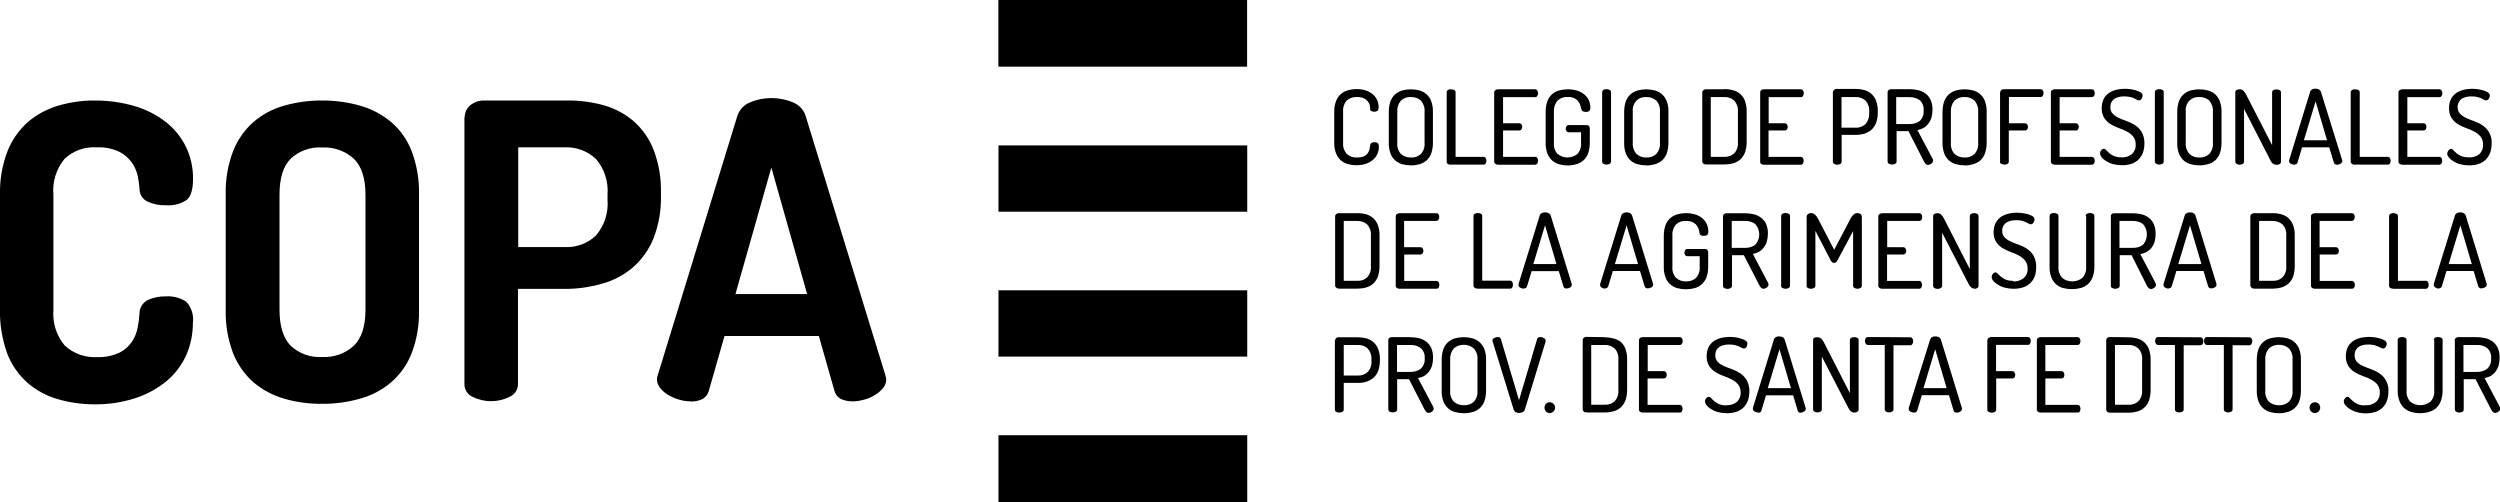 <svg xmlns="http://www.w3.org/2000/svg" id="uuid-80f867d9-4b17-4fbc-98bc-17570027a7cd" data-name="Capa 2" viewBox="0 0 194.27 39.01"><g id="uuid-ed78aad8-2e97-4057-9a42-ee83d06ed762" data-name="Capa 1"><g id="uuid-45dbd3d4-a37a-43f1-b366-703ee795c78a" data-name="Capa 1"><path id="uuid-b7fd3cfa-ec52-49cb-a2ae-0b6113547bfe" data-name="Trazado 583" d="M106.48,8.46c0-.09-.02-.19-.04-.28-.02-.11-.07-.21-.15-.3-.08-.1-.19-.19-.31-.24-.17-.07-.36-.11-.54-.1-.29-.02-.58.08-.8.28-.2.24-.3.55-.27.86v2.42c-.03.31.08.62.28.86.22.2.51.3.81.28.18,0,.36-.02.53-.09.12-.06.22-.14.29-.24.07-.09.12-.2.14-.31.02-.1.04-.21.05-.31.02-.16.13-.24.34-.24.09,0,.18.02.25.07.07.08.1.19.09.3,0,.39-.17.76-.47,1.01-.16.13-.35.24-.55.3-.24.08-.48.11-.73.11-.23,0-.45-.03-.67-.09-.2-.06-.39-.16-.55-.3-.16-.15-.29-.34-.36-.54-.1-.26-.15-.54-.14-.82v-2.42c0-.28.04-.55.14-.81.08-.21.2-.39.36-.54.16-.14.35-.24.55-.3.45-.13.94-.13,1.39,0,.2.07.38.17.55.3.14.12.26.27.34.44.08.17.12.36.12.55,0,.16-.03.26-.09.3-.07.05-.16.08-.25.07-.21,0-.33-.08-.34-.24v.02Z"></path><path id="uuid-9ed0fe98-9f56-4421-92c2-b40732482da7" data-name="Trazado 584" d="M110.7,8.68c.03-.31-.08-.62-.28-.86-.21-.19-.49-.29-.78-.28-.29-.02-.56.08-.78.28-.2.24-.3.55-.28.86v2.42c-.03.31.07.62.28.86.21.19.49.29.78.28.29.02.57-.08.78-.28.21-.24.31-.55.28-.86v-2.42ZM109.64,12.85c-.23,0-.46-.03-.68-.09-.2-.06-.39-.16-.55-.3-.16-.15-.29-.34-.36-.54-.09-.26-.14-.54-.13-.82v-2.42c0-.28.04-.55.13-.81.08-.21.2-.39.36-.54.16-.14.35-.24.55-.3.44-.12.91-.12,1.35,0,.2.06.39.16.55.3.16.15.29.33.36.54.09.26.14.54.13.81v2.42c0,.28-.04.55-.13.82-.08.21-.2.39-.36.54-.16.14-.35.24-.55.3-.22.06-.45.1-.68.09h0Z"></path><path id="uuid-a9e79af3-f69d-4557-a684-15025edba09f" data-name="Trazado 585" d="M112.72,12.8c-.07,0-.15-.02-.21-.06-.06-.04-.1-.11-.09-.18v-5.39c0-.07.04-.14.1-.18.07-.04.15-.06.24-.05.08,0,.16.02.24.05.07.03.11.1.11.18v5.02h2.18c.07,0,.13.03.16.09.07.13.07.29,0,.42-.03.06-.1.1-.16.09h-2.56Z"></path><path id="uuid-526996f7-47c5-4875-9639-e1a48f994035" data-name="Trazado 586" d="M116.81,9.58h1.25c.07,0,.13.03.17.09.08.11.08.27,0,.38-.04.06-.1.1-.18.09h-1.25v2.05h2.49c.07,0,.14.03.17.09.08.13.08.29,0,.43-.04.06-.11.09-.18.09h-2.86c-.07,0-.15-.02-.21-.06-.06-.04-.1-.11-.1-.18v-5.38c0-.07.03-.14.1-.18.06-.04.13-.06.21-.06h2.86c.07,0,.14.03.18.09.08.13.08.29,0,.43-.04.06-.1.09-.17.09h-2.49v2.04h0Z"></path><path id="uuid-f8cad698-c879-4cb1-a9ab-125f95942261" data-name="Trazado 587" d="M122.86,8.46c-.02-.25-.12-.49-.29-.67-.21-.19-.49-.28-.76-.25-.29-.02-.56.08-.78.28-.2.24-.3.55-.28.86v2.42c-.03.31.07.62.28.86.45.37,1.1.37,1.55,0,.21-.24.31-.55.28-.86v-.82h-.95c-.07,0-.14-.03-.18-.08-.04-.06-.06-.13-.06-.2,0-.07.02-.14.06-.19.04-.06.11-.09.18-.09h1.39c.07,0,.13.02.18.08.04.05.06.11.06.17v1.13c0,.28-.04.55-.13.82-.08.21-.2.39-.36.54-.16.14-.35.24-.55.3-.44.13-.91.13-1.35,0-.2-.06-.39-.16-.55-.3-.16-.15-.29-.34-.36-.54-.09-.26-.14-.54-.13-.82v-2.42c0-.28.04-.55.13-.81.08-.21.2-.39.36-.54.16-.14.34-.24.55-.3.22-.06.44-.09.67-.09.25,0,.49.03.73.1.2.06.39.16.55.29.15.12.28.28.36.45.08.18.13.39.12.59.01.1-.02.19-.09.26-.07.05-.16.08-.25.07-.08,0-.16-.02-.24-.05-.07-.03-.11-.1-.11-.18h-.03Z"></path><path id="uuid-8c62b44e-9268-49c6-916f-37b005a3416d" data-name="Trazado 588" d="M124.5,7.16c0-.07.04-.14.1-.18.07-.04.15-.06.24-.05.08,0,.16.02.24.05.07.03.11.1.11.18v5.39c0,.08-.04.15-.11.18-.07.04-.15.06-.24.06-.08,0-.16-.02-.24-.06-.07-.04-.11-.11-.1-.18v-5.39Z"></path><path id="uuid-ed18ecec-27d4-4ac7-9101-563a183a9a98" data-name="Trazado 589" d="M128.99,8.68c.03-.31-.07-.63-.28-.86-.21-.19-.49-.29-.78-.28-.28-.02-.56.08-.77.28-.21.24-.31.55-.28.86v2.42c-.03.31.08.62.28.86.21.19.49.29.77.28.29.02.57-.08.78-.28.21-.24.31-.55.28-.86v-2.42ZM127.93,12.85c-.23,0-.46-.03-.68-.09-.42-.11-.77-.43-.91-.84-.1-.26-.14-.54-.13-.82v-2.42c0-.28.04-.55.13-.81.08-.21.2-.39.36-.54.16-.14.35-.24.55-.3.22-.06.45-.09.68-.09.23,0,.46.03.68.09.2.06.39.16.55.3.16.15.29.34.36.54.1.26.14.54.13.81v2.42c0,.28-.04.55-.13.82-.08.21-.2.39-.36.54-.16.14-.35.24-.55.3-.22.06-.45.1-.68.1h0Z"></path><path id="uuid-cc070533-8737-4094-9330-28ea1a3293a4" data-name="Trazado 590" d="M132.94,7.54v4.65h1.05c.29.01.57-.09.78-.28.21-.24.31-.55.28-.86v-2.37c.03-.31-.08-.62-.28-.86-.21-.19-.49-.29-.78-.28h-1.05ZM134,6.92c.23,0,.46.03.68.09.21.06.4.16.56.3.16.15.29.34.36.54.09.26.14.54.13.81v2.37c0,.28-.04.55-.13.82-.08.21-.2.39-.36.54-.16.14-.35.24-.56.3-.22.06-.45.09-.68.09h-1.42c-.08,0-.16-.02-.22-.07-.05-.04-.08-.1-.08-.16v-5.38c0-.06.03-.12.08-.16.06-.05.14-.08.22-.07h1.42Z"></path><path id="uuid-91425421-3718-4f6e-a0b2-6e2108fc9e86" data-name="Trazado 591" d="M137.45,9.58h1.24c.07,0,.14.03.17.09.04.06.06.13.06.2,0,.07-.02.13-.06.18-.04.06-.1.1-.18.09h-1.25v2.05h2.49c.07,0,.14.03.18.09.08.13.08.29,0,.43-.04.06-.11.1-.18.09h-2.85c-.07,0-.14-.02-.2-.05-.06-.04-.1-.11-.09-.18v-5.39c0-.07.03-.14.09-.18.06-.04.14-.06.21-.06h2.85c.07,0,.14.03.18.09.08.13.08.29,0,.43-.04.06-.11.1-.18.09h-2.49v2.04h0Z"></path><path id="uuid-8bd7742d-e3b5-4f4e-ade8-637aae645407" data-name="Trazado 592" d="M143.1,7.54v2.38h1.09c.29.02.57-.09.78-.28.2-.24.3-.55.28-.86v-.1c.03-.31-.08-.62-.28-.86-.21-.19-.49-.29-.78-.28h-1.09ZM142.43,7.17c0-.06.03-.12.07-.16.05-.06.12-.1.2-.1h1.52c.23,0,.45.03.67.09.2.06.38.16.54.3.16.15.29.33.36.54.09.26.14.53.13.81v.09c0,.27-.04.54-.13.8-.08.21-.2.39-.36.54-.16.14-.35.24-.55.31-.22.06-.45.1-.68.09h-1.09v2.08c0,.08-.04.15-.1.18-.07.04-.15.06-.24.06-.08,0-.16-.02-.23-.06-.07-.03-.11-.11-.11-.18v-5.39h0Z"></path><path id="uuid-be3fa3a3-1d05-4402-89e1-84aed465a8d7" data-name="Trazado 593" d="M147.35,7.54v2.1h1.03c.29.01.57-.07.8-.24.22-.21.33-.51.3-.81.03-.3-.08-.6-.3-.8-.23-.17-.52-.25-.8-.24h-1.03ZM146.68,7.17c0-.06.02-.12.07-.16.05-.05.11-.08.18-.08h1.46c.23,0,.46.03.68.08.21.05.4.14.57.27.17.13.3.3.39.49.1.24.15.51.14.77,0,.22-.03.43-.09.64-.06.17-.14.32-.25.46-.1.12-.22.23-.36.3-.15.08-.31.14-.47.17l1.19,2.25s.03.07.03.11c0,.1-.05.18-.13.24-.08.07-.17.1-.27.11-.07,0-.14-.03-.18-.08-.05-.06-.09-.12-.13-.19l-1.21-2.36h-.92v2.36c0,.08-.04.15-.11.18-.07.04-.15.06-.24.06-.08,0-.16-.02-.24-.06-.07-.04-.11-.11-.11-.18v-5.39h0Z"></path><path id="uuid-a5fb7e1b-4a58-4166-a2dc-d7916f6827be" data-name="Trazado 594" d="M153.72,8.68c.03-.31-.08-.62-.28-.86-.21-.19-.49-.29-.78-.28-.29-.02-.56.08-.78.28-.2.24-.3.55-.28.86v2.42c-.03.31.07.62.28.86.21.19.49.29.78.28.29.02.57-.08.78-.28.21-.24.31-.55.28-.86v-2.42ZM152.67,12.85c-.23,0-.46-.03-.68-.09-.2-.06-.39-.16-.55-.3-.16-.15-.29-.34-.36-.54-.09-.26-.14-.54-.13-.82v-2.42c0-.28.04-.55.13-.81.08-.21.2-.39.36-.54.16-.14.35-.24.55-.3.44-.12.91-.12,1.35,0,.2.06.39.16.55.3.16.15.29.33.36.54.09.26.14.54.13.81v2.42c0,.28-.04.55-.13.82-.08.21-.2.39-.36.54-.16.14-.35.24-.55.3-.22.06-.45.1-.68.1h0Z"></path><path id="uuid-a6ba4ac7-1d3d-4908-ab80-299dde3e2f2c" data-name="Trazado 595" d="M155.44,7.17c0-.07.03-.14.09-.18.06-.04.14-.06.21-.06h2.82c.07,0,.14.03.18.09.08.13.08.3,0,.43-.04.06-.1.09-.17.09h-2.46v2.04h1.25c.07,0,.14.03.17.09.04.06.06.13.06.2,0,.07-.02.13-.06.18-.04.06-.1.1-.18.09h-1.25v2.42c0,.07-.04.14-.11.18-.07.04-.15.06-.23.05-.08,0-.16-.02-.24-.05-.07-.03-.11-.1-.1-.18v-5.39h0Z"></path><path id="uuid-8466391b-3e41-419e-a219-dbf55a030f98" data-name="Trazado 596" d="M160.06,9.58h1.25c.07,0,.13.03.17.09.08.11.08.27,0,.38-.04.06-.1.1-.18.09h-1.25v2.05h2.49c.07,0,.14.03.18.09.08.13.08.29,0,.43-.04.06-.11.09-.18.09h-2.86c-.07,0-.15-.02-.21-.06-.06-.04-.1-.11-.1-.18v-5.38c0-.07.03-.14.1-.18.06-.04.13-.06.21-.06h2.86c.07,0,.14.03.18.09.08.13.08.29,0,.43-.04.06-.11.09-.18.09h-2.49v2.04h0Z"></path><path id="uuid-59bbf02e-0f7c-4109-b91f-cfc2427293f3" data-name="Trazado 597" d="M164.84,12.23c.29.02.58-.07.81-.24.21-.19.33-.47.31-.75.01-.23-.06-.46-.2-.64-.14-.16-.3-.29-.49-.38-.2-.11-.42-.2-.63-.27-.22-.08-.43-.18-.63-.3-.19-.12-.36-.28-.49-.47-.14-.23-.21-.5-.2-.78,0-.25.05-.5.16-.73.1-.19.25-.34.42-.46.17-.11.37-.19.57-.24.2-.04.41-.07.61-.07.15,0,.31.01.46.03.15.02.31.05.46.1.13.03.25.09.36.16.08.05.13.14.14.24,0,.08-.03.16-.08.24-.04.08-.12.14-.21.13-.06,0-.11-.02-.16-.05-.05-.03-.12-.07-.21-.11-.1-.04-.2-.08-.31-.1-.15-.03-.29-.05-.44-.05-.14,0-.28.01-.42.04-.12.03-.24.07-.35.14-.1.06-.18.15-.24.26-.06.12-.09.26-.09.39-.01.2.06.39.2.53.14.14.31.25.49.33.2.09.41.17.63.25.23.08.44.19.64.32.2.14.36.32.49.53.14.27.21.57.2.87,0,.26-.04.51-.13.75-.08.2-.21.38-.36.53-.16.14-.35.25-.55.31-.23.07-.47.11-.71.1-.24,0-.47-.03-.7-.09-.19-.05-.37-.13-.54-.24-.13-.08-.25-.18-.34-.3-.07-.08-.11-.18-.12-.28,0-.09.03-.18.09-.24.05-.11.19-.16.3-.1.04.02.07.04.09.08.08.08.16.15.24.23.11.09.23.17.36.22.18.07.38.11.58.1h-.01Z"></path><path id="uuid-21da16fc-3c9b-4cc6-abf2-166654b8f4a7" data-name="Trazado 598" d="M167.45,7.16c0-.07.04-.14.11-.18.15-.07.32-.07.47,0,.07.03.11.1.11.18v5.39c0,.08-.04.15-.11.18-.15.08-.32.08-.47,0-.07-.04-.11-.11-.11-.18v-5.39Z"></path><path id="uuid-110ff685-ee99-48c9-a53e-ed356c8c48ec" data-name="Trazado 599" d="M171.96,8.68c.03-.31-.08-.62-.28-.86-.21-.19-.49-.29-.78-.28-.28-.02-.56.08-.77.28-.21.24-.31.55-.28.86v2.42c-.03.31.08.62.28.86.21.19.49.29.77.28.29.02.57-.08.78-.28.21-.24.31-.55.28-.86v-2.42ZM170.91,12.85c-.23,0-.46-.03-.68-.09-.2-.06-.39-.16-.55-.3-.16-.15-.29-.34-.36-.54-.1-.26-.14-.54-.13-.82v-2.42c0-.28.04-.55.13-.81.15-.41.49-.73.91-.84.44-.12.91-.12,1.35,0,.21.06.4.16.56.3.16.15.29.34.36.54.09.26.14.54.13.81v2.42c0,.28-.04.55-.13.82-.08.21-.2.39-.36.54-.16.14-.35.24-.56.3-.22.06-.45.1-.68.09h0Z"></path><path id="uuid-295f5af8-28e7-413f-8e86-9b56e3510816" data-name="Trazado 600" d="M176.87,12.8c-.09,0-.18-.03-.24-.08-.08-.06-.14-.13-.18-.22l-2.07-4.04v4.1c0,.08-.04.15-.11.18-.14.08-.32.08-.46,0-.07-.04-.11-.11-.11-.18v-5.39c0-.07.03-.15.1-.18.08-.04.16-.05.24-.05.11,0,.21.03.29.11.09.1.16.2.22.32l2.01,3.91v-4.1c0-.07.04-.14.1-.18.07-.04.15-.06.24-.05.08,0,.16.02.24.05.07.03.11.1.11.18v5.39c0,.08-.04.15-.11.18-.07.04-.15.06-.24.06h-.02Z"></path><path id="uuid-79ae4f88-2789-47a3-a428-93cc373ca3e4" data-name="Trazado 601" d="M180.83,10.9l-.89-3.02-.91,3.02h1.79ZM178.28,12.8c-.1,0-.19-.03-.27-.08-.08-.03-.13-.12-.13-.2,0-.02,0-.04,0-.06l1.64-5.34c.02-.08.08-.14.16-.18.08-.04.17-.06.26-.05.09,0,.18.02.25.06.07.03.13.1.16.17l1.66,5.34s0,.02,0,.03c0,0,0,.02,0,.03,0,.09-.06.17-.13.2-.08.06-.18.08-.28.08-.05,0-.1-.01-.15-.04-.05-.03-.08-.07-.09-.12l-.36-1.19h-2.11l-.36,1.19c-.03.1-.11.15-.25.15h.02Z"></path><path id="uuid-c7465565-bfce-411f-b4ee-983dee15c624" data-name="Trazado 602" d="M182.98,12.8c-.07,0-.15-.02-.21-.06-.06-.04-.1-.11-.1-.18v-5.39c0-.07.04-.14.11-.18.07-.04.15-.06.24-.05.08,0,.16.02.24.05.07.03.11.1.11.18v5.02h2.18c.07,0,.13.03.17.09.07.13.07.29,0,.42-.03.06-.1.1-.17.09h-2.56Z"></path><path id="uuid-9766f7dc-7433-4509-bfe5-627b71940329" data-name="Trazado 603" d="M187.07,9.58h1.25c.07,0,.14.03.18.09.07.12.07.27,0,.38-.04.06-.11.09-.18.09h-1.25v2.05h2.48c.07,0,.13.03.17.09.08.13.08.3,0,.43-.04.06-.1.1-.18.09h-2.85c-.07,0-.15-.02-.21-.06-.06-.04-.1-.11-.1-.18v-5.38c0-.07.03-.14.1-.18.06-.04.13-.06.21-.06h2.86c.07,0,.14.03.18.09.08.13.08.3,0,.43-.04.06-.1.09-.17.09h-2.49v2.04h0Z"></path><path id="uuid-57d8119e-278f-4989-b8fb-a833727ec939" data-name="Trazado 604" d="M191.84,12.23c.29.02.58-.07.81-.24.21-.19.32-.47.3-.75.01-.23-.06-.46-.2-.64-.14-.16-.3-.29-.49-.38-.2-.11-.42-.2-.63-.27-.22-.08-.43-.18-.63-.3-.19-.12-.36-.28-.49-.47-.14-.23-.21-.5-.2-.78,0-.25.05-.5.16-.73.1-.18.25-.34.42-.46.17-.11.37-.19.57-.24.2-.04.4-.07.61-.07.15,0,.31.01.46.03.15.02.31.05.46.1.12.03.24.09.35.16.08.05.14.14.14.24,0,.08-.03.16-.08.24-.04.08-.12.13-.21.13-.06,0-.11-.02-.16-.05-.06-.03-.13-.07-.21-.11-.1-.04-.2-.08-.31-.1-.15-.04-.29-.05-.44-.05-.14,0-.28.01-.42.04-.12.03-.24.07-.34.14-.1.06-.18.15-.24.26-.06.12-.1.26-.09.39-.01.2.06.39.2.53.14.14.31.25.49.33.2.09.4.17.63.25.22.08.44.19.63.32.46.31.73.85.69,1.41,0,.26-.04.51-.13.75-.08.2-.21.38-.36.53-.16.14-.35.25-.55.31-.23.07-.47.1-.71.1-.24,0-.47-.03-.7-.09-.19-.05-.37-.13-.54-.24-.13-.08-.24-.18-.34-.3-.07-.08-.12-.18-.12-.28,0-.09.04-.18.09-.24.04-.07.12-.12.2-.13.07,0,.14.04.18.1.08.08.16.15.24.23.11.09.23.17.36.22.18.07.38.11.58.1h0Z"></path><path id="uuid-780380c7-e00a-4eae-a54d-6b74e38c8350" data-name="Trazado 605" d="M104.42,17.17v4.65h1.05c.29.02.57-.08.78-.28.21-.24.31-.55.28-.86v-2.37c.03-.31-.07-.62-.28-.86-.21-.19-.49-.29-.78-.28h-1.05ZM105.48,16.56c.23,0,.46.03.68.09.2.06.39.16.55.3.16.15.29.34.36.54.1.26.14.54.13.82v2.37c0,.28-.04.55-.13.82-.08.21-.2.39-.36.54-.16.14-.35.24-.55.3-.22.06-.45.09-.68.09h-1.42c-.08,0-.16-.02-.22-.07-.05-.04-.08-.09-.09-.15v-5.41c0-.06.03-.12.08-.16.06-.05.14-.08.22-.07h1.42Z"></path><path id="uuid-5fc4f3e0-ac58-4e85-9eed-3554d64aa1b9" data-name="Trazado 606" d="M109.13,19.21h1.25c.07,0,.13.03.17.09.08.12.08.27,0,.39-.04.06-.11.09-.18.09h-1.25v2.05h2.49c.07,0,.14.03.18.09.04.07.06.14.06.22,0,.07-.02.14-.05.21-.04.06-.11.09-.18.09h-2.86c-.07,0-.15-.02-.21-.06-.06-.04-.1-.1-.09-.18v-5.39c0-.07.03-.14.09-.18.06-.04.14-.06.21-.06h2.85c.07,0,.14.03.18.09.04.06.06.13.05.2,0,.08-.02.16-.06.22-.04.06-.11.09-.18.09h-2.49v2.04h0Z"></path><path id="uuid-9a878de9-6407-45e3-b546-8eec6fccaf76" data-name="Trazado 607" d="M114.81,22.43c-.07,0-.15-.02-.21-.06-.06-.04-.1-.1-.1-.18v-5.4c0-.08.04-.15.11-.18.07-.04.15-.06.23-.06.08,0,.16.02.24.06.07.03.11.1.1.18v5.02h2.18c.07,0,.13.04.16.1.03.06.05.14.05.21,0,.07-.02.14-.05.21-.03.06-.09.1-.16.1h-2.55Z"></path><path id="uuid-98a0bb86-8d75-4cc1-b9e4-4cf8a0451b4d" data-name="Trazado 608" d="M120.95,20.52l-.89-3.01-.91,3.01h1.8ZM118.4,22.43c-.1,0-.19-.03-.27-.08-.08-.04-.13-.12-.13-.2,0-.02,0-.04,0-.07l1.65-5.34c.02-.08.08-.14.16-.18.16-.08.35-.08.51,0,.08.03.15.1.18.18l1.64,5.34s0,.02,0,.03,0,.02,0,.03c0,.09-.06.17-.13.2-.08.05-.18.08-.28.08-.05,0-.11-.01-.15-.04-.04-.03-.08-.07-.09-.12l-.36-1.19h-2.11l-.36,1.19c-.04.1-.14.17-.25.15h.02Z"></path><path id="uuid-1ea9d900-40af-422e-aa99-e6023981f06e" data-name="Trazado 609" d="M127.29,20.52l-.89-3.01-.91,3.01h1.8ZM124.74,22.43c-.1,0-.19-.03-.27-.08-.08-.04-.13-.12-.13-.2,0-.02,0-.04,0-.07l1.65-5.34c.02-.08.08-.14.16-.18.08-.04.17-.06.25-.06.09,0,.18.02.26.06.07.03.13.1.16.17l1.64,5.34s0,.02,0,.03v.03c0,.09-.06.17-.14.2-.08.05-.18.08-.28.08-.05,0-.11-.01-.15-.04-.04-.03-.07-.07-.09-.12l-.36-1.19h-2.11l-.36,1.19c-.03.1-.14.17-.25.15h.04Z"></path><path id="uuid-cf74e9ad-cfe9-4dab-a32d-425435ddcc80" data-name="Trazado 610" d="M132.06,18.09c-.02-.25-.12-.49-.29-.67-.21-.18-.49-.27-.76-.25-.29-.02-.57.08-.78.28-.2.24-.3.55-.27.86v2.42c-.03.31.07.62.28.86.21.19.49.29.78.28.29.01.57-.09.78-.28.21-.24.31-.55.28-.86v-.82h-.96c-.07,0-.13-.03-.17-.08-.04-.06-.06-.13-.06-.2,0-.07.02-.14.06-.19.04-.06.1-.09.17-.09h1.39c.07,0,.13.02.17.08.04.05.06.11.06.18v1.13c0,.28-.04.55-.13.81-.16.41-.5.73-.92.84-.44.12-.91.12-1.36,0-.42-.12-.76-.43-.91-.84-.09-.26-.14-.54-.13-.81v-2.42c0-.28.04-.55.13-.82.08-.21.2-.39.36-.54.16-.14.34-.24.55-.3.45-.13.93-.13,1.39,0,.2.06.39.16.55.29.15.12.28.28.36.46.08.18.13.39.12.59.01.1-.02.19-.09.26-.07.05-.16.07-.25.07-.08,0-.16-.01-.24-.05-.06-.04-.1-.11-.1-.18h0Z"></path><path id="uuid-2bf6bf34-20b6-46a9-b573-7659dbc58ced" data-name="Trazado 611" d="M134.57,17.17v2.09h1.03c.29.01.57-.07.8-.24.41-.46.41-1.15,0-1.61-.23-.17-.51-.25-.8-.24h-1.03ZM133.89,16.81c0-.06.02-.12.07-.16.05-.05.11-.07.18-.08h1.46c.23,0,.46.03.68.08.21.05.4.14.57.27.17.13.3.29.39.48.1.24.15.5.14.76,0,.22-.03.43-.09.64-.05.17-.14.32-.25.46-.1.12-.22.23-.36.31-.15.08-.31.13-.47.16l1.19,2.26s.03.07.03.11c0,.1-.05.18-.13.24-.08.06-.17.1-.27.1-.07,0-.13-.03-.18-.08-.05-.05-.09-.12-.13-.18l-1.21-2.35h-.92v2.38c0,.07-.04.14-.11.18-.07.04-.15.06-.24.06-.08,0-.16-.02-.24-.06-.07-.03-.11-.1-.11-.18v-5.41.02Z"></path><path id="uuid-0c4f7bfd-9df5-4fd3-81fa-4da76acc3ebd" data-name="Trazado 612" d="M138.41,16.79c0-.07.03-.14.1-.18.07-.04.15-.06.24-.06.08,0,.16.02.24.06.07.03.11.1.11.18v5.41c0,.07-.04.14-.11.18-.07.04-.15.06-.24.06-.08,0-.16-.02-.24-.06-.07-.03-.11-.1-.1-.18v-5.41Z"></path><path id="uuid-f757560a-c649-4508-9907-4b5f1d9adda8" data-name="Trazado 613" d="M142.78,20.25c-.03.06-.07.11-.12.14-.04.03-.09.04-.14.04-.05,0-.09-.01-.13-.04-.05-.04-.09-.08-.12-.14l-1.2-2.31v4.26c0,.07-.04.14-.11.18-.07.04-.15.06-.23.06-.08,0-.16-.02-.24-.06-.07-.03-.11-.1-.1-.18v-5.31c-.01-.1.03-.19.1-.26.07-.05.15-.07.24-.07.11,0,.22.04.3.11.1.09.18.2.24.32l1.26,2.42,1.27-2.42c.06-.12.14-.23.24-.32.08-.07.19-.11.3-.11.09,0,.17.02.24.07.07.07.11.16.1.26v5.31c0,.07-.04.14-.11.18-.14.08-.32.08-.46,0-.07-.03-.11-.1-.11-.18v-4.24l-1.22,2.28Z"></path><path id="uuid-f4f723b6-5bb2-476a-ad2d-ce4dbd8e1b1e" data-name="Trazado 614" d="M146.64,19.21h1.25c.07,0,.14.03.18.09.08.12.08.27,0,.39-.04.06-.11.09-.18.09h-1.25v2.05h2.49c.07,0,.13.03.17.09.04.07.06.14.06.22,0,.07-.02.15-.06.21-.04.06-.1.1-.18.09h-2.86c-.07,0-.15-.02-.21-.06-.05-.04-.09-.1-.09-.16v-5.41c0-.07.03-.14.1-.18.06-.04.13-.06.21-.06h2.86c.07,0,.14.03.18.09.04.06.06.13.06.2,0,.08-.02.16-.06.22-.04.06-.1.09-.17.09h-2.49v2.04h-.01Z"></path><path id="uuid-6cb459d9-55dc-40a8-9c2b-d606a822329e" data-name="Trazado 615" d="M153.44,22.43c-.09,0-.18-.03-.25-.08-.07-.06-.13-.14-.18-.22l-2.09-4.04v4.12c0,.07-.04.14-.11.18-.07.04-.15.06-.24.06-.08,0-.16-.02-.24-.06-.07-.03-.11-.1-.11-.18v-5.41c0-.07.03-.14.1-.18.07-.04.15-.06.24-.05.11,0,.22.03.29.11.09.09.16.2.22.32l2,3.91v-4.11c0-.07.04-.14.11-.18.14-.08.32-.08.46,0,.07.03.11.1.11.18v5.41c0,.07-.04.14-.11.18-.07.04-.15.06-.23.06h0Z"></path><path id="uuid-02ffb730-8425-4f98-b4ba-b95114107c3e" data-name="Trazado 616" d="M156.44,21.87c.29.01.58-.07.81-.25.22-.19.33-.47.31-.75.01-.23-.06-.45-.2-.63-.14-.16-.3-.29-.49-.39-.2-.11-.42-.2-.63-.27-.22-.08-.43-.18-.63-.3-.19-.12-.36-.28-.49-.47-.14-.23-.21-.5-.2-.78,0-.25.05-.5.17-.73.1-.18.24-.34.42-.46.17-.11.37-.19.57-.24.2-.05.4-.07.61-.07.15,0,.31.01.46.03.15.02.31.05.46.09.12.04.24.09.35.16.08.05.14.14.14.24,0,.08-.03.16-.08.24-.04.08-.12.14-.21.14-.06,0-.11-.02-.16-.05-.07-.04-.14-.07-.21-.11-.1-.04-.2-.08-.3-.11-.15-.04-.3-.05-.45-.05-.14,0-.28.01-.42.04-.12.03-.24.07-.35.14-.1.06-.18.15-.24.25-.06.12-.1.26-.09.39-.01.2.06.39.2.53.14.14.31.25.49.32.19.09.41.18.63.25.22.08.44.19.63.32.2.14.37.32.49.53.14.27.21.57.2.88,0,.26-.04.51-.13.75-.16.4-.5.71-.92.83-.23.07-.47.1-.71.1-.24,0-.47-.03-.7-.09-.19-.05-.37-.13-.54-.24-.13-.08-.24-.18-.34-.29-.07-.08-.11-.18-.12-.29,0-.09.03-.17.09-.24.04-.07.12-.12.2-.12.07,0,.14.04.18.1.08.08.16.15.24.22.11.09.23.17.36.23.18.07.38.11.58.1h0Z"></path><path id="uuid-4ffc7d06-bb10-4555-bf69-d4ffe4f3167e" data-name="Trazado 617" d="M162.07,16.79c0-.07.03-.14.1-.18.07-.04.16-.06.24-.06.08,0,.16.02.23.06.07.03.11.1.11.18v3.94c0,.28-.04.55-.14.81-.08.21-.2.39-.36.54-.16.14-.35.24-.56.3-.23.06-.46.09-.69.09-.23,0-.46-.03-.69-.09-.21-.06-.39-.16-.55-.3-.16-.15-.29-.34-.36-.54-.1-.26-.14-.54-.13-.81v-3.94c0-.07.04-.14.1-.18.07-.04.15-.06.24-.06.08,0,.16.02.24.06.07.03.11.1.11.18v3.94c-.03.31.08.63.28.86.46.37,1.12.37,1.58,0,.21-.23.32-.55.29-.86v-3.94h-.02Z"></path><path id="uuid-3fa99201-c4fd-47ef-9146-28b6fb12969d" data-name="Trazado 618" d="M164.7,17.17v2.09h1.03c.29.01.57-.07.8-.24.4-.46.4-1.15,0-1.61-.23-.17-.52-.25-.8-.24h-1.03ZM164.02,16.81c0-.06.02-.11.06-.16.05-.05.11-.07.18-.08h1.46c.23,0,.46.03.69.08.21.05.4.14.57.27.17.13.3.3.39.5.1.24.15.5.14.76,0,.22-.03.43-.09.64-.05.17-.14.32-.25.46-.11.13-.24.23-.38.31-.15.08-.31.13-.47.16l1.19,2.26s.03.07.03.11c0,.1-.05.18-.13.24-.08.06-.17.1-.27.1-.07,0-.13-.03-.18-.08-.05-.05-.1-.11-.13-.18l-1.19-2.37h-.92v2.37c0,.07-.04.14-.11.18-.07.04-.15.06-.24.06-.08,0-.16-.02-.24-.06-.07-.03-.11-.1-.1-.18v-5.41.02Z"></path><path id="uuid-d462fbb1-b00d-4f19-b710-feb2760d851d" data-name="Trazado 619" d="M171.07,20.52l-.89-3.01-.91,3.01h1.79ZM168.52,22.43c-.1,0-.19-.03-.27-.08-.08-.04-.13-.12-.13-.2,0-.02,0-.04,0-.07l1.65-5.34c.02-.08.08-.14.16-.18.16-.08.35-.08.51,0,.07.03.13.1.16.17l1.64,5.34s0,.02,0,.03,0,.02,0,.03c0,.09-.06.17-.13.2-.09.05-.18.08-.28.08-.05,0-.1-.01-.15-.04-.04-.03-.08-.07-.09-.12l-.36-1.19h-2.11l-.36,1.19c-.03.1-.11.15-.25.15h.04Z"></path><path id="uuid-e28abe92-2dbf-4e78-bb5e-14eff378e984" data-name="Trazado 620" d="M175.55,17.17v4.65h1.05c.29.02.57-.08.78-.28.21-.24.31-.55.28-.86v-2.37c.03-.31-.07-.62-.28-.86-.21-.19-.49-.29-.78-.28h-1.05ZM176.6,16.56c.23,0,.46.03.68.09.2.06.39.16.55.3.16.15.29.34.36.54.1.26.14.54.13.82v2.37c0,.28-.04.55-.13.82-.08.21-.2.39-.36.54-.16.14-.35.24-.55.3-.22.06-.45.09-.68.09h-1.42c-.08,0-.16-.02-.22-.07-.05-.04-.08-.1-.09-.16v-5.4c0-.06.03-.12.09-.16.06-.05.14-.08.22-.07h1.42Z"></path><path id="uuid-162ad6d6-421b-4197-9867-e7ec2fa66ada" data-name="Trazado 621" d="M180.26,19.21h1.25c.07,0,.14.03.18.09.08.12.08.27,0,.39-.04.06-.11.09-.18.09h-1.25v2.05h2.49c.07,0,.14.03.18.09.04.07.06.14.06.22,0,.07-.02.14-.05.21-.04.06-.11.09-.18.09h-2.87c-.07,0-.15-.02-.21-.06-.06-.04-.1-.1-.1-.18v-5.39c0-.07.03-.14.1-.18.06-.04.13-.06.21-.06h2.86c.07,0,.14.03.18.09.04.06.06.13.05.2,0,.08-.02.16-.06.22-.04.06-.11.09-.18.09h-2.49v2.04h0Z"></path><path id="uuid-bd50ffed-dd8c-4613-944b-e76eda619ff1" data-name="Trazado 622" d="M185.94,22.43c-.07,0-.15-.02-.21-.06-.05-.04-.08-.1-.08-.16v-5.41c0-.07.03-.14.1-.18.07-.04.15-.06.24-.06.08,0,.16.02.24.06.07.03.11.1.11.18v5.02h2.18c.07,0,.13.04.16.1.03.06.05.14.05.21,0,.07-.02.14-.05.21-.03.06-.09.1-.16.1h-2.58Z"></path><path id="uuid-59830dcb-592b-4e88-9b3a-a34db1b05bf1" data-name="Trazado 623" d="M192.08,20.52l-.89-3.01-.91,3.01h1.8ZM189.53,22.43c-.1,0-.19-.03-.27-.08-.08-.04-.13-.12-.14-.2,0-.02,0-.04,0-.07l1.65-5.34c.02-.08.08-.14.16-.18.08-.04.17-.06.25-.06.09,0,.18.02.26.06.07.03.13.1.16.17l1.64,5.34s0,.02,0,.03v.03c0,.09-.06.17-.14.2-.08.05-.18.08-.28.08-.05,0-.11-.01-.15-.04-.04-.03-.07-.07-.09-.12l-.36-1.19h-2.11l-.36,1.19c-.03.1-.14.17-.25.15h.03Z"></path><path id="uuid-e347ca50-b044-4ca8-b5b9-2d014c2d9995" data-name="Trazado 624" d="M104.42,26.8v2.38h1.09c.29.02.57-.08.78-.28.21-.24.31-.55.28-.86v-.09c.03-.31-.08-.63-.28-.86-.21-.2-.49-.3-.78-.28h-1.09ZM103.75,26.44c0-.06.03-.12.07-.16.05-.05.13-.08.2-.07h1.51c.23,0,.45.03.67.09.2.06.39.16.54.3.16.15.29.33.36.54.1.26.14.53.13.8v.07c0,.27-.04.55-.13.8-.08.21-.2.39-.36.54-.16.14-.35.24-.55.31-.22.07-.45.1-.68.09h-1.09v2.07c0,.08-.04.15-.11.18-.07.04-.15.06-.24.06-.08,0-.16-.02-.24-.06-.07-.04-.11-.11-.1-.18v-5.39h0Z"></path><path id="uuid-ab759d4a-ded9-466a-abc7-ee22e84a06dd" data-name="Trazado 625" d="M108.56,26.8v2.1h1.04c.29.01.57-.07.8-.24.22-.21.34-.51.31-.81.03-.3-.08-.6-.31-.8-.23-.17-.51-.26-.8-.24h-1.04ZM107.88,26.43c0-.06.02-.12.07-.16.04-.04.1-.07.17-.07h1.46c.23,0,.46.03.68.08.21.05.4.14.57.27.17.13.3.3.39.49.1.24.15.51.14.77,0,.22-.03.43-.09.64-.06.17-.14.32-.25.46-.1.12-.23.23-.36.31-.15.08-.31.13-.47.16l1.19,2.25s.03.07.03.11c0,.1-.05.19-.13.24-.08.07-.17.1-.27.11-.07,0-.13-.03-.18-.08-.05-.06-.09-.12-.13-.19l-1.21-2.35h-.92v2.34c0,.08-.04.15-.1.18-.07.04-.15.06-.24.06-.08,0-.16-.02-.24-.06-.07-.04-.11-.11-.11-.18v-5.39h.02Z"></path><path id="uuid-e00ed5af-8bc4-44e0-b6c4-a8c40739cdd7" data-name="Trazado 626" d="M114.81,27.94c.03-.31-.07-.62-.28-.86-.21-.19-.49-.3-.78-.28-.29-.02-.57.09-.78.28-.2.24-.3.55-.28.86v2.41c-.03.31.07.62.28.86.21.19.49.29.78.28.29.02.57-.08.78-.27.21-.24.31-.55.28-.86v-2.42ZM113.75,32.11c-.23,0-.46-.03-.68-.09-.21-.05-.39-.16-.55-.3-.16-.15-.29-.34-.36-.54-.09-.26-.14-.54-.13-.82v-2.41c0-.28.04-.55.13-.82.08-.21.2-.39.36-.54.16-.14.35-.24.55-.3.44-.12.91-.12,1.35,0,.43.12.77.43.93.84.09.26.14.54.13.82v2.41c0,.28-.04.55-.13.82-.08.21-.2.39-.36.54-.16.14-.35.24-.55.3-.22.06-.45.1-.68.09h0Z"></path><path id="uuid-29f83713-9b0a-464f-9085-118c89b47307" data-name="Trazado 627" d="M115.99,26.54s-.01-.04-.02-.07c0-.09.06-.17.14-.2.08-.05.18-.08.27-.08.11-.02.21.05.25.15l1.41,4.76,1.41-4.76c.03-.1.13-.16.24-.15.1,0,.2.03.28.08.08.04.13.12.14.2,0,0,0,.02,0,.03,0,0,0,.02,0,.03l-1.63,5.34c-.03.07-.09.13-.17.16-.08.04-.17.06-.27.06-.09,0-.17-.02-.25-.06-.07-.03-.13-.1-.16-.18l-1.64-5.32Z"></path><path id="uuid-56bc9ee0-8ad6-4d65-aca8-ebc8d7b8fc1e" data-name="Trazado 628" d="M120.43,31.26c.11,0,.21.04.29.12.08.08.13.19.12.3,0,.11-.04.22-.12.29-.07.08-.18.13-.29.13-.11,0-.22-.04-.3-.13-.07-.08-.11-.19-.11-.29,0-.11.04-.22.11-.3.08-.08.19-.13.3-.12Z"></path><path id="uuid-fdaec0ab-d9af-4c6a-93a1-b74d37e2199d" data-name="Trazado 629" d="M123.65,26.8v4.65h1.05c.29.02.57-.08.78-.28.21-.24.31-.55.28-.86v-2.36c.03-.31-.07-.63-.28-.86-.21-.19-.49-.3-.78-.28h-1.05ZM124.7,26.21c.23,0,.46.03.68.09.21.05.4.14.57.27.16.15.29.34.36.54.09.26.14.54.13.82v2.36c0,.28-.04.56-.13.82-.08.21-.2.39-.36.55-.16.14-.35.24-.56.3-.22.06-.45.1-.68.09h-1.42c-.08,0-.16-.02-.22-.07-.05-.04-.08-.1-.08-.16v-5.41c0-.06.03-.12.08-.16.06-.05.14-.08.22-.07l1.4.02Z"></path><path id="uuid-82e1bbdd-cba8-4186-9e0b-4ce8f62c89ed" data-name="Trazado 630" d="M128.04,28.84h1.25c.07,0,.13.03.17.09.04.06.06.13.06.2,0,.07-.02.13-.06.19-.04.06-.11.09-.18.09h-1.25v2.05h2.49c.07,0,.13.03.17.09.04.07.06.14.06.22,0,.07-.02.14-.05.2-.04.06-.1.1-.18.09h-2.86c-.07,0-.15-.02-.21-.06-.06-.04-.1-.11-.09-.18v-5.38c0-.07.03-.14.09-.18.06-.04.13-.06.21-.06h2.86c.07,0,.14.03.18.09.08.13.08.29,0,.43-.04.06-.1.09-.17.09h-2.49v2.04h0Z"></path><path id="uuid-019aa32e-23bc-40aa-8fe5-2611177634d6" data-name="Trazado 631" d="M134.14,31.49c.29.01.58-.07.81-.24.21-.19.33-.47.31-.75.01-.23-.06-.45-.2-.63-.14-.16-.3-.29-.49-.38-.2-.11-.42-.2-.63-.27-.22-.08-.43-.18-.63-.3-.19-.12-.36-.28-.49-.47-.14-.23-.21-.5-.2-.77,0-.25.05-.5.16-.73.1-.18.25-.34.42-.46.17-.11.37-.19.57-.24.2-.04.41-.06.61-.07.15,0,.31.01.46.03.15.02.3.05.45.1.13.04.25.09.36.16.08.05.14.14.14.24,0,.08-.03.16-.07.24-.04.08-.12.14-.21.13-.06,0-.11-.02-.16-.05-.16-.09-.33-.16-.51-.21-.15-.03-.29-.05-.44-.05-.14,0-.28.01-.42.04-.13.02-.25.07-.36.14-.1.07-.18.15-.24.26-.06.12-.09.26-.09.39,0,.2.06.39.2.53.14.14.31.25.49.32.2.09.41.17.63.25.23.08.44.19.64.32.2.14.36.32.49.53.14.27.21.57.2.87,0,.26-.04.51-.13.75-.08.2-.2.38-.36.53-.16.14-.35.25-.55.31-.23.07-.47.1-.71.1-.24,0-.47-.03-.7-.09-.19-.05-.37-.13-.54-.24-.13-.08-.25-.18-.34-.3-.07-.08-.11-.18-.12-.28,0-.09.03-.17.09-.24.04-.07.12-.12.21-.12.07,0,.13.04.18.1.07.08.16.16.24.23.11.09.23.17.36.23.18.07.38.11.58.1h0Z"></path><path id="uuid-287fa1ff-ec26-40d7-86bb-6ce861318129" data-name="Trazado 632" d="M139.17,30.16l-.89-3.02-.91,3.02h1.8ZM136.62,32.06c-.1,0-.19-.03-.27-.08-.08-.04-.14-.12-.14-.21,0-.02,0-.04,0-.06l1.64-5.34c.03-.08.08-.14.16-.18.08-.04.17-.06.25-.05.09,0,.18.02.26.06.08.03.13.1.16.18l1.64,5.34s0,.02,0,.03v.03c0,.09-.06.17-.14.2-.08.06-.18.09-.28.09-.04,0-.08-.01-.11-.03-.04-.03-.08-.07-.09-.12l-.36-1.2h-2.11l-.36,1.2c-.03.1-.14.17-.25.15h0Z"></path><path id="uuid-c9234527-ba81-4da6-b2d6-58ac5a39405b" data-name="Trazado 633" d="M144.08,32.06c-.09,0-.18-.03-.24-.09-.08-.06-.14-.13-.18-.22l-2.09-4.04v4.1c0,.08-.04.15-.11.18-.14.08-.32.08-.46,0-.07-.03-.11-.11-.11-.18v-5.39c0-.08.03-.15.1-.18.08-.03.16-.04.25-.03.11,0,.22.03.29.11.09.09.16.2.22.32l2,3.91v-4.12c0-.07.04-.14.1-.18.15-.07.32-.07.47,0,.07.03.11.1.11.18v5.39c0,.08-.04.15-.11.18-.07.04-.15.06-.24.06h-.01Z"></path><path id="uuid-b6cf3766-e4e0-41f7-856f-4c720bf011ac" data-name="Trazado 634" d="M148.43,26.21c.07,0,.14.03.18.09.04.06.06.14.06.21,0,.08-.02.15-.06.22-.04.07-.11.11-.18.1h-1.29v4.98c0,.08-.04.15-.11.18-.14.08-.32.08-.46,0-.07-.04-.11-.11-.11-.18v-5h-1.3c-.07,0-.14-.04-.18-.1-.04-.07-.06-.14-.06-.22,0-.07.02-.15.06-.21.04-.06.11-.1.18-.09l3.26.02Z"></path><path id="uuid-b36764a8-92a4-4b4e-ac80-f026641d2f5c" data-name="Trazado 635" d="M151.27,30.16l-.89-3.02-.91,3.02h1.79ZM148.72,32.06c-.1,0-.19-.03-.27-.08-.08-.04-.13-.12-.13-.21,0-.02,0-.04,0-.06l1.67-5.34c.03-.08.08-.14.16-.18.08-.04.17-.06.26-.05.09,0,.18.02.25.06.08.03.13.1.16.18l1.64,5.34s0,.02,0,.03c0,0,0,.02,0,.03,0,.09-.06.17-.13.2-.08.06-.18.09-.28.09-.05,0-.11-.01-.15-.04-.04-.03-.08-.07-.09-.12l-.36-1.2h-2.11l-.36,1.2c-.04.1-.14.17-.25.15h.02Z"></path><path id="uuid-748e33cf-6375-41c2-9359-b61b5f576ec1" data-name="Trazado 636" d="M154.44,26.43c0-.07.03-.14.1-.18.06-.04.13-.06.21-.06h2.82c.07,0,.14.03.18.09.08.13.08.29,0,.43-.04.06-.11.1-.18.09h-2.46v2.04h1.25c.07,0,.14.03.18.09.04.06.06.13.06.2,0,.07-.02.13-.05.19-.04.06-.11.09-.18.09h-1.25v2.42c0,.07-.03.14-.1.18-.07.04-.15.06-.24.06-.08,0-.16-.02-.24-.06-.07-.03-.11-.1-.11-.18v-5.4h0Z"></path><path id="uuid-92c006a3-048d-4c95-9e91-9d74e97ffaa7" data-name="Trazado 637" d="M158.94,28.84h1.25c.07,0,.13.03.17.09.04.06.06.13.06.2,0,.07-.02.13-.05.19-.04.06-.11.09-.18.09h-1.25v2.05h2.49c.07,0,.14.03.18.09.04.07.06.14.06.22,0,.07-.02.14-.05.2-.04.06-.1.1-.18.09h-2.86c-.07,0-.15-.02-.21-.06-.06-.04-.1-.11-.09-.18v-5.38c0-.07.03-.14.09-.18.06-.04.14-.06.21-.06h2.85c.07,0,.14.03.18.09.08.13.08.29,0,.43-.04.06-.11.1-.18.09h-2.49v2.04h0Z"></path><path id="uuid-7464334c-d65e-46fe-98c6-664b6b63b8a4" data-name="Trazado 638" d="M164.35,26.8v4.65h1.05c.29.02.57-.08.78-.28.21-.24.31-.55.28-.86v-2.36c.03-.31-.07-.63-.28-.86-.21-.19-.49-.3-.78-.28h-1.05ZM165.4,26.21c.23,0,.46.03.68.09.2.06.39.16.55.3.16.15.29.34.36.54.09.26.14.54.13.82v2.36c0,.28-.04.55-.13.82-.15.41-.5.73-.92.84-.22.06-.45.1-.68.09h-1.42c-.08,0-.16-.02-.22-.07-.05-.04-.08-.1-.08-.16v-5.42c0-.06.03-.12.08-.16.06-.05.14-.08.22-.07l1.43.02Z"></path><path id="uuid-90f922c4-4485-4252-9bf5-f3611ed8ea76" data-name="Trazado 639" d="M170.98,26.21c.07,0,.14.03.18.09.04.06.06.14.06.21,0,.08-.02.15-.06.22-.04.07-.11.1-.18.1h-1.29v4.98c0,.08-.04.15-.11.18-.07.04-.15.06-.23.06-.08,0-.16-.02-.24-.06-.07-.04-.11-.11-.1-.18v-5h-1.3c-.07,0-.14-.04-.18-.1-.04-.07-.07-.14-.06-.22,0-.07.02-.15.06-.21.04-.06.11-.1.18-.09l3.26.02Z"></path><path id="uuid-18f91286-30fb-462f-bcd3-4e20d907ba2d" data-name="Trazado 640" d="M174.78,26.21c.07,0,.14.03.18.09.04.06.06.14.06.21,0,.08-.02.15-.06.22-.04.07-.11.11-.18.1h-1.29v4.98c0,.08-.04.15-.11.18-.14.08-.32.08-.46,0-.07-.04-.11-.11-.11-.18v-5h-1.3c-.07,0-.14-.04-.18-.1-.04-.07-.06-.14-.06-.22,0-.07.02-.15.06-.21.04-.06.11-.1.18-.09l3.27.02Z"></path><path id="uuid-81b61f8b-064f-4b2e-86f8-894cd7dbfe1b" data-name="Trazado 641" d="M178.15,27.94c.03-.31-.07-.63-.28-.86-.21-.19-.49-.3-.78-.28-.29-.02-.57.09-.78.28-.2.24-.3.55-.28.86v2.41c-.03.31.07.62.28.86.21.19.49.29.78.28.29.02.57-.08.78-.28.21-.24.31-.55.28-.86v-2.41ZM177.09,32.11c-.23,0-.46-.03-.68-.09-.2-.05-.39-.16-.55-.3-.16-.15-.29-.34-.36-.54-.09-.26-.14-.54-.13-.82v-2.41c0-.28.04-.55.13-.82.08-.21.2-.39.36-.54.16-.14.35-.25.55-.3.44-.12.91-.12,1.35,0,.2.06.39.16.55.3.16.15.29.34.36.54.09.26.14.54.13.82v2.41c0,.28-.04.55-.13.82-.15.41-.5.73-.92.84-.22.06-.45.1-.68.09h0Z"></path><path id="uuid-616c67d9-a687-464b-9df9-bfbe25cde5c0" data-name="Trazado 642" d="M179.89,31.26c.11,0,.22.04.29.12.16.17.16.43,0,.59-.08.08-.18.13-.29.13-.11,0-.22-.04-.3-.13-.08-.08-.12-.18-.12-.29,0-.11.04-.22.12-.3.08-.08.19-.13.3-.12h0Z"></path><path id="uuid-a100c26b-fd26-4e43-931c-182bb3e66fc1" data-name="Trazado 643" d="M183.81,31.49c.29.02.58-.07.81-.24.21-.19.33-.47.31-.75.01-.23-.06-.45-.2-.63-.14-.16-.3-.29-.49-.38-.2-.11-.42-.2-.63-.27-.22-.08-.43-.18-.63-.3-.2-.12-.36-.28-.49-.47-.14-.23-.21-.5-.2-.77,0-.25.05-.5.16-.73.1-.18.25-.34.42-.46.17-.11.37-.19.57-.24.2-.04.4-.06.61-.07.15,0,.31.01.46.03.15.02.31.05.46.1.13.04.25.09.36.16.08.05.13.14.14.24,0,.08-.03.16-.08.24-.04.08-.12.14-.21.13-.06,0-.11-.02-.16-.05-.07-.04-.14-.07-.21-.1-.1-.04-.2-.08-.3-.11-.15-.03-.3-.05-.45-.05-.14,0-.28.01-.42.04-.12.03-.24.07-.34.14-.1.06-.18.15-.24.26-.06.12-.09.26-.09.39,0,.2.06.39.19.53.14.14.31.25.49.32.2.09.41.17.63.25.22.08.44.19.63.32.46.31.73.85.69,1.41,0,.26-.04.51-.13.75-.08.2-.2.38-.36.53-.16.14-.35.25-.56.31-.23.07-.47.1-.71.1-.24,0-.48-.03-.71-.1-.19-.05-.37-.13-.54-.24-.13-.08-.24-.18-.34-.3-.07-.08-.11-.18-.12-.28,0-.09.03-.17.09-.24.04-.07.12-.12.2-.12.07,0,.14.04.18.1.07.08.16.16.24.23.11.09.23.17.36.23.18.07.38.11.58.1h0Z"></path><g id="uuid-2b6878a2-9ee7-4037-aeaa-cbd75f885658" data-name="Grupo 461"><path id="uuid-08348e7e-47fa-49af-9d5d-8b081ccab452" data-name="Trazado 644" d="M189.13,26.42c0-.07.03-.14.1-.18.07-.04.15-.06.24-.05.08,0,.16.02.23.05.07.03.11.1.11.18v3.93c0,.28-.04.55-.14.82-.08.21-.2.39-.36.54-.16.14-.35.24-.56.3-.45.13-.93.13-1.38,0-.2-.06-.39-.16-.55-.3-.16-.15-.29-.34-.36-.54-.1-.26-.15-.54-.14-.82v-3.93c0-.07.04-.14.11-.18.15-.07.32-.07.47,0,.07.03.11.1.11.18v3.93c-.03.31.08.63.28.86.46.37,1.12.37,1.58,0,.21-.23.32-.55.29-.86v-3.93h0Z"></path><path id="uuid-63d80ad5-df91-4353-99cc-f31b9e50f659" data-name="Trazado 645" d="M191.43,26.8v2.1h1.04c.29.01.57-.07.8-.24.22-.21.34-.51.31-.81.03-.3-.08-.6-.31-.8-.23-.17-.51-.26-.8-.24h-1.04ZM190.75,26.44c0-.06.02-.12.07-.16.05-.05.11-.08.18-.08h1.46c.23,0,.46.03.68.08.21.05.4.14.57.27.17.13.3.3.39.49.1.24.15.51.14.77,0,.22-.03.43-.09.64-.06.17-.14.32-.25.46-.1.12-.23.23-.36.31-.15.08-.31.13-.47.16l1.19,2.25s.03.07.03.11c0,.1-.05.18-.13.24-.08.07-.17.1-.27.11-.07,0-.13-.03-.18-.08-.05-.06-.09-.12-.13-.19l-1.21-2.35h-.92v2.35c0,.08-.04.15-.1.18-.07.04-.15.06-.24.06-.08,0-.16-.02-.24-.06-.07-.04-.11-.11-.11-.18v-5.39h0Z"></path><path id="uuid-316df433-a02d-44b8-afa1-7c4baad829b4" data-name="Trazado 646" d="M10.84,14.63c-.03-.31-.07-.61-.13-.91-.07-.37-.22-.72-.43-1.04-.25-.36-.58-.66-.98-.87-.56-.27-1.17-.39-1.79-.36-.92-.06-1.83.26-2.5.9-.64.78-.95,1.78-.86,2.78v8.94c-.08,1.01.23,2.01.88,2.78.69.64,1.61.96,2.55.9.6.02,1.19-.1,1.73-.36.39-.2.72-.5.96-.86.21-.33.36-.7.43-1.09.07-.36.12-.73.14-1.09,0-.43.25-.83.63-1.03.44-.2.92-.3,1.41-.29.56-.04,1.13.11,1.6.42.4.44.59,1.04.51,1.63,0,.9-.18,1.79-.56,2.61-.37.78-.91,1.46-1.58,2-.72.57-1.55,1.01-2.43,1.28-.99.31-2.03.46-3.07.45-.96,0-1.92-.13-2.85-.4-.87-.25-1.67-.68-2.35-1.26-.7-.62-1.24-1.39-1.58-2.26C.17,26.38-.03,25.22,0,24.06v-8.92c-.03-1.16.17-2.32.59-3.41.35-.87.89-1.64,1.59-2.26.69-.58,1.49-1.01,2.35-1.26.92-.27,1.88-.41,2.85-.4,1.04,0,2.07.14,3.07.43.88.26,1.7.67,2.42,1.23.66.51,1.2,1.17,1.57,1.92.38.78.57,1.64.56,2.51,0,.83-.17,1.38-.51,1.65-.46.3-1.01.44-1.57.4-.51.02-1.01-.08-1.47-.29-.39-.19-.62-.59-.61-1.02h0Z"></path></g><path id="uuid-76aad8b7-8733-41c2-a7a2-56ddf25d6506" data-name="Trazado 647" d="M28.4,15.14c0-1.28-.3-2.21-.9-2.8-.67-.61-1.56-.93-2.46-.88-.91-.06-1.8.26-2.46.88-.58.59-.86,1.52-.86,2.8v8.92c0,1.28.29,2.21.86,2.8.66.62,1.55.94,2.46.88.91.05,1.8-.27,2.46-.88.6-.58.9-1.52.9-2.8v-8.92ZM25.04,31.38c-1,.01-2-.12-2.96-.4-.87-.25-1.68-.68-2.37-1.26-.7-.61-1.24-1.39-1.59-2.25-.41-1.09-.61-2.24-.58-3.41v-8.92c-.03-1.16.16-2.32.58-3.41.34-.87.89-1.65,1.59-2.26.69-.59,1.5-1.02,2.37-1.26.96-.27,1.96-.41,2.96-.4,1,0,1.99.13,2.94.4.88.25,1.7.68,2.4,1.26.71.61,1.26,1.38,1.6,2.25.41,1.09.61,2.24.58,3.41v8.93c.03,1.16-.16,2.32-.58,3.41-.34.87-.89,1.64-1.6,2.25-.7.59-1.52,1.02-2.4,1.26-.96.27-1.95.41-2.95.4h0Z"></path><path id="uuid-e7d17518-a9a6-4dd3-8ded-55433275efda" data-name="Trazado 648" d="M40.27,11.46v7.74h3.58c.91.05,1.8-.27,2.46-.9.66-.77.98-1.77.9-2.78v-.39c.08-1.01-.24-2.01-.9-2.78-.66-.62-1.56-.95-2.46-.9h-3.58ZM36.11,9.1c0-.34.15-.67.41-.9.32-.27.73-.41,1.15-.39h6.43c.96-.01,1.93.12,2.85.38.85.24,1.64.67,2.3,1.24.69.61,1.22,1.38,1.55,2.24.4,1.06.59,2.19.56,3.33v.19c.03,1.15-.17,2.29-.59,3.36-.35.86-.9,1.63-1.6,2.24-.7.59-1.52,1.02-2.4,1.26-.96.27-1.95.41-2.94.4h-3.58v7.41c0,.43-.26.81-.66.98-.9.45-1.96.45-2.86,0-.39-.17-.64-.55-.64-.98V9.1h0Z"></path><path id="uuid-97dac57f-4954-4e4b-9736-3af0b8178a00" data-name="Trazado 649" d="M62.72,22.85l-2.78-9.83-2.79,9.83h5.57ZM53.67,31.19c-.3,0-.6-.05-.88-.13-.3-.08-.58-.21-.85-.36-.25-.14-.46-.33-.64-.55-.16-.2-.26-.45-.25-.7.01-.11.03-.22.07-.32l6.17-20.1c.15-.49.52-.89.99-1.07.52-.23,1.09-.34,1.66-.34.58,0,1.16.11,1.69.34.47.19.84.58.98,1.07l6.19,20.12c.03.1.05.21.07.32,0,.25-.09.5-.25.69-.18.21-.4.4-.64.54-.26.16-.55.29-.85.36-.29.08-.58.13-.88.13-.31,0-.63-.06-.91-.19-.25-.13-.43-.37-.5-.64l-1.21-4.25h-7.33l-1.22,4.26c-.07.27-.25.51-.5.64-.28.14-.6.2-.91.19h0Z"></path><path id="uuid-c37e93b5-9b79-4c3d-bb56-8d375751c438" data-name="Trazado 650" d="M77.59,27.71h19.33v-5.15h-19.33v5.15Z"></path><path id="uuid-8decf69a-f224-47a1-a172-8aa8e0891ad4" data-name="Trazado 651" d="M96.91,0h-19.33v5.18h19.33V0Z"></path><path id="uuid-0f8fbb13-51d6-40eb-983f-c37a7b50c52b" data-name="Trazado 652" d="M77.59,39.01h19.33v-5.19h-19.33v5.19Z"></path><path id="uuid-c93b299d-999f-4b27-af4d-1833e81a36fa" data-name="Trazado 653" d="M77.59,11.3v5.15h19.33v-5.15h-19.33Z"></path></g></g></svg>